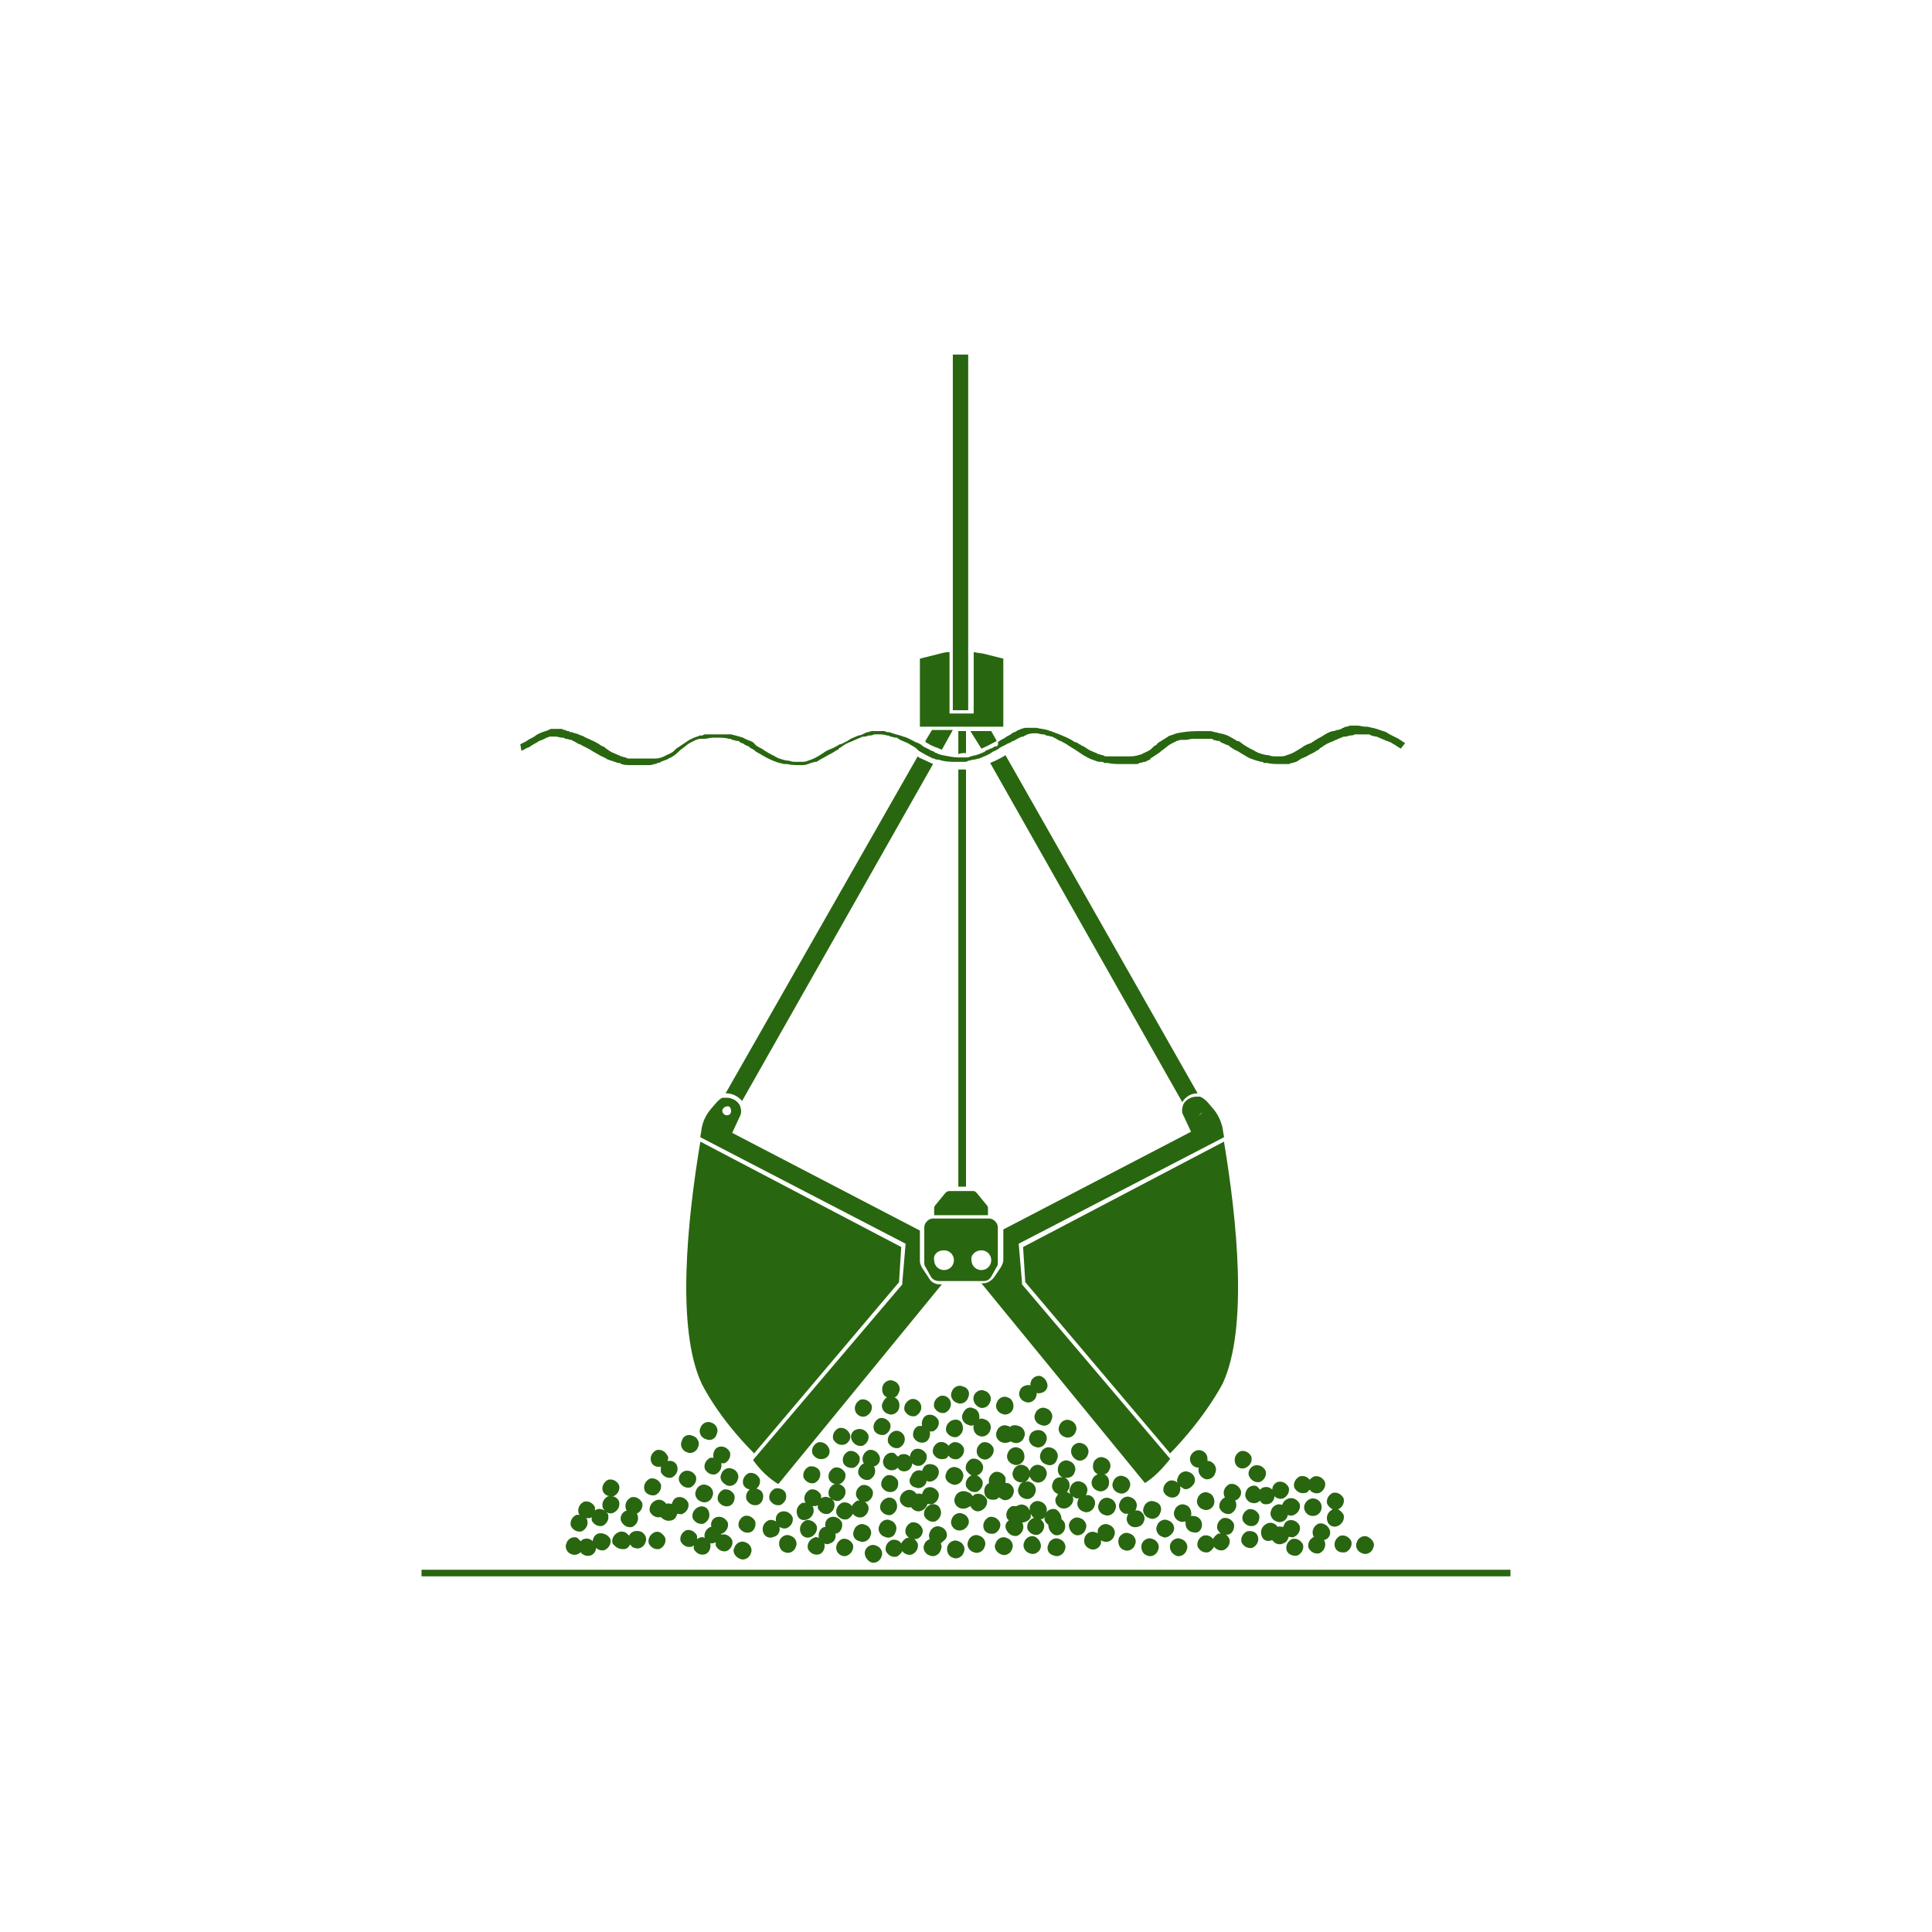 <?xml version="1.0" encoding="utf-8"?>
<!-- Generator: Adobe Illustrator 23.0.6, SVG Export Plug-In . SVG Version: 6.00 Build 0)  -->
<svg version="1.1" id="Ebene_1" xmlns="http://www.w3.org/2000/svg" xmlns:xlink="http://www.w3.org/1999/xlink" x="0px" y="0px"
	 viewBox="0 0 176 176" style="enable-background:new 0 0 176 176;" xml:space="preserve">
<style type="text/css">
	.st0{fill:#296610;}
</style>
<g>
	<rect x="38.4" y="143" class="st0" width="99.2" height="0.6"/>
	<g>
		<path class="st0" d="M90.6,139.7c0.4-0.2,0.6-0.6,0.5-1c-0.2-0.4-0.6-0.6-1-0.5c-0.4,0.2-0.6,0.6-0.5,1
			C89.7,139.6,90.1,139.8,90.6,139.7z"/>
		<path class="st0" d="M92,130c-0.1-0.1-0.1-0.1-0.2-0.1c-0.4-0.2-0.9,0.1-1,0.5c-0.2,0.4,0.1,0.9,0.5,1c0.3,0.1,0.6,0,0.8-0.1
			c0.1,0.1,0.1,0.1,0.2,0.1c0.4,0.2,0.9-0.1,1-0.5c0.2-0.4-0.1-0.9-0.5-1C92.5,129.8,92.2,129.8,92,130z"/>
		<path class="st0" d="M91.8,127.3c-0.4-0.2-0.9,0.1-1,0.5c-0.2,0.4,0.1,0.9,0.5,1c0.4,0.2,0.9-0.1,1-0.5
			C92.4,127.9,92.2,127.4,91.8,127.3z"/>
		<path class="st0" d="M92.8,131.9c-0.4-0.2-0.9,0.1-1,0.5c-0.2,0.4,0.1,0.9,0.5,1c0.4,0.2,0.9-0.1,1-0.5
			C93.4,132.5,93.2,132,92.8,131.9z"/>
		<path class="st0" d="M93.8,130.8c-0.2,0.4,0.1,0.9,0.5,1c0.4,0.2,0.9-0.1,1-0.5c0.2-0.4-0.1-0.9-0.5-1
			C94.4,130.2,93.9,130.4,93.8,130.8z"/>
		<path class="st0" d="M95.5,138.9c0,0.4,0.2,0.7,0.5,0.9c0.4,0.2,0.9-0.1,1-0.5c0.1-0.4,0-0.7-0.3-0.9c0-0.4-0.2-0.7-0.5-0.9
			c-0.3-0.1-0.7,0-0.9,0.3c0,0,0,0,0,0c0.2-0.4-0.1-0.9-0.5-1c-0.4-0.2-0.9,0.1-1,0.5c0,0.1,0,0.2,0,0.3c-0.1-0.2-0.2-0.4-0.5-0.5
			c-0.3-0.1-0.5,0-0.7,0.1c-0.1,0-0.3,0-0.4,0c-0.4,0.2-0.6,0.6-0.5,1c0,0.1,0.1,0.2,0.2,0.3c-0.3,0.2-0.4,0.6-0.2,0.9
			c0.2,0.4,0.6,0.6,1,0.5c0.4-0.2,0.6-0.6,0.5-1c0-0.1-0.1-0.2-0.1-0.2c0.3,0,0.7-0.2,0.8-0.5c0-0.1,0-0.2,0-0.3
			c0.1,0.2,0.2,0.3,0.3,0.4c0,0-0.1,0-0.1,0c-0.4,0.2-0.6,0.6-0.5,1c0.2,0.4,0.6,0.6,1,0.5c0.4-0.2,0.6-0.6,0.5-1
			c-0.1-0.2-0.2-0.3-0.3-0.4c0.2,0,0.3-0.1,0.5-0.3c0,0,0,0,0,0C95,138.3,95.2,138.7,95.5,138.9z"/>
		<path class="st0" d="M108.8,135.1c0.2-0.4-0.1-0.9-0.5-1c-0.4-0.2-0.9,0.1-1,0.5c-0.1,0.2-0.1,0.4,0,0.5c-0.2-0.2-0.5-0.3-0.8-0.2
			c-0.4,0.2-0.6,0.6-0.5,1c0.2,0.4,0.6,0.6,1,0.5c0.4-0.1,0.6-0.6,0.5-1c0.1,0.1,0.2,0.1,0.3,0.2
			C108.1,135.8,108.6,135.5,108.8,135.1z"/>
		<path class="st0" d="M97.7,136.9c0.1-0.2,0.1-0.4,0-0.6c0.1,0.1,0.2,0.1,0.3,0.2c0.1,0,0.2,0,0.3,0c-0.1,0.1-0.1,0.1-0.1,0.2
			c-0.2,0.4,0.1,0.9,0.5,1c0.4,0.2,0.9-0.1,1-0.5c0.2-0.4-0.1-0.9-0.5-1c-0.1,0-0.2,0-0.3,0c0.1-0.1,0.1-0.1,0.1-0.2
			c0.2-0.4-0.1-0.9-0.5-1c-0.4-0.2-0.9,0.1-1,0.5c-0.1,0.2-0.1,0.4,0,0.6c-0.1-0.1-0.2-0.1-0.3-0.2c0,0,0,0,0,0
			c0.1-0.1,0.1-0.2,0.2-0.3c0.1-0.4,0-0.8-0.4-1c0.4,0.1,0.8-0.1,0.9-0.5c0.2-0.4-0.1-0.9-0.5-1c-0.4-0.2-0.9,0.1-1,0.5
			c-0.1,0.4,0,0.8,0.4,1c-0.4-0.1-0.8,0.1-0.9,0.5c-0.2,0.4,0.1,0.9,0.5,1c0,0,0,0,0,0c-0.1,0.1-0.1,0.2-0.2,0.3
			c-0.2,0.4,0.1,0.9,0.5,1C97.1,137.5,97.5,137.3,97.7,136.9z"/>
		<path class="st0" d="M96.3,132.9c0.2-0.4-0.1-0.9-0.5-1c-0.4-0.2-0.9,0.1-1,0.5c-0.2,0.4,0.1,0.9,0.5,1
			C95.7,133.6,96.2,133.4,96.3,132.9z"/>
		<path class="st0" d="M98,130.4c0.2-0.4-0.1-0.9-0.5-1c-0.4-0.2-0.9,0.1-1,0.5c-0.2,0.4,0.1,0.9,0.5,1
			C97.4,131.1,97.9,130.8,98,130.4z"/>
		<path class="st0" d="M95.8,129.3c0.2-0.4-0.1-0.9-0.5-1c-0.4-0.2-0.9,0.1-1,0.5c-0.2,0.4,0.1,0.9,0.5,1
			C95.2,130,95.7,129.8,95.8,129.3z"/>
		<path class="st0" d="M104.2,138.6c0.2-0.4-0.1-0.9-0.5-1c-0.1,0-0.2,0-0.3,0c0.1-0.1,0.1-0.1,0.1-0.2c0.2-0.4-0.1-0.9-0.5-1
			c-0.4-0.2-0.9,0.1-1,0.5c-0.2,0.4,0.1,0.9,0.5,1c0.1,0,0.2,0,0.3,0c-0.1,0.1-0.1,0.1-0.1,0.2c-0.2,0.4,0.1,0.9,0.5,1
			C103.6,139.2,104.1,139,104.2,138.6z"/>
		<path class="st0" d="M102.4,141.2c0.4,0.2,0.9-0.1,1-0.5c0.2-0.4-0.1-0.9-0.5-1c-0.4-0.2-0.9,0.1-1,0.5
			C101.8,140.6,102,141.1,102.4,141.2z"/>
		<path class="st0" d="M110.1,136c-0.4-0.2-0.9,0.1-1,0.5c-0.2,0.4,0.1,0.9,0.5,1c0.4,0.2,0.9-0.1,1-0.5
			C110.7,136.6,110.5,136.1,110.1,136z"/>
		<path class="st0" d="M88.2,138.9c0.2-0.4-0.1-0.9-0.5-1c-0.4-0.2-0.9,0.1-1,0.5c-0.2,0.4,0.1,0.9,0.5,1
			C87.6,139.5,88,139.3,88.2,138.9z"/>
		<path class="st0" d="M97.9,139.8c0.4,0.2,0.9-0.1,1-0.5c0.2-0.4-0.1-0.9-0.5-1c-0.4-0.2-0.9,0.1-1,0.5
			C97.3,139.1,97.5,139.6,97.9,139.8z"/>
		<path class="st0" d="M101.1,136.5c-0.4-0.2-0.9,0.1-1,0.5c-0.2,0.4,0.1,0.9,0.5,1c0.4,0.2,0.9-0.1,1-0.5
			C101.8,137.1,101.5,136.6,101.1,136.5z"/>
		<path class="st0" d="M102.9,135.5c0.2-0.4-0.1-0.9-0.5-1c-0.4-0.2-0.9,0.1-1,0.5c-0.2,0.4,0.1,0.9,0.5,1
			C102.3,136.2,102.8,135.9,102.9,135.5z"/>
		<path class="st0" d="M86.7,135.2c0.4,0.2,0.9-0.1,1-0.5c0.2-0.4-0.1-0.9-0.5-1c-0.4-0.2-0.9,0.1-1,0.5
			C86,134.6,86.2,135,86.7,135.2z"/>
		<path class="st0" d="M96,141.7c0.4,0.2,0.9-0.1,1-0.5c0.2-0.4-0.1-0.9-0.5-1c-0.4-0.2-0.9,0.1-1,0.5
			C95.3,141.1,95.5,141.6,96,141.7z"/>
		<path class="st0" d="M94.3,140c-0.4-0.2-0.9,0.1-1,0.5c-0.2,0.4,0.1,0.9,0.5,1c0.4,0.2,0.9-0.1,1-0.5
			C94.9,140.7,94.7,140.2,94.3,140z"/>
		<path class="st0" d="M91.2,141.6c0.4,0.2,0.9-0.1,1-0.5c0.2-0.4-0.1-0.9-0.5-1c-0.4-0.2-0.9,0.1-1,0.5
			C90.5,140.9,90.7,141.4,91.2,141.6z"/>
		<path class="st0" d="M90.7,136.6c0.1,0,0.2-0.1,0.3-0.2c0.1,0.1,0.2,0.1,0.3,0.2c0.4,0.2,0.9-0.1,1-0.5c0.2-0.4-0.1-0.9-0.5-1
			c-0.1,0-0.2,0-0.2,0c0-0.1,0-0.3,0-0.5c-0.2-0.4-0.6-0.6-1-0.5c-0.4,0.2-0.6,0.6-0.5,1c0,0,0,0,0,0c-0.4,0.2-0.5,0.6-0.4,1
			C89.8,136.5,90.2,136.7,90.7,136.6z"/>
		<path class="st0" d="M99.3,141.1c0.4,0.2,0.9-0.1,1-0.5c0-0.1,0-0.2,0-0.3c0.1,0.1,0.1,0.1,0.2,0.1c0.4,0.2,0.9-0.1,1-0.5
			c0.2-0.4-0.1-0.9-0.5-1c-0.4-0.2-0.9,0.1-1,0.5c0,0.1,0,0.2,0,0.3c-0.1-0.1-0.1-0.1-0.2-0.1c-0.4-0.2-0.9,0.1-1,0.5
			S98.8,140.9,99.3,141.1z"/>
		<path class="st0" d="M104.5,141.7c0.4,0.2,0.9-0.1,1-0.5c0.2-0.4-0.1-0.9-0.5-1c-0.4-0.2-0.9,0.1-1,0.5
			C103.9,141.1,104.1,141.6,104.5,141.7z"/>
		<path class="st0" d="M106.9,139.5c0.2-0.4-0.1-0.9-0.5-1c-0.4-0.2-0.9,0.1-1,0.5c-0.2,0.4,0.1,0.9,0.5,1
			C106.2,140.2,106.7,139.9,106.9,139.5z"/>
		<path class="st0" d="M86.2,140.1c0.2-0.4-0.1-0.9-0.5-1c-0.4-0.2-0.9,0.1-1,0.5c-0.1,0.2-0.1,0.4,0,0.6c-0.2,0.1-0.4,0.2-0.5,0.5
			c-0.2,0.4,0.1,0.9,0.5,1c0.4,0.2,0.9-0.1,1-0.5c0.1-0.2,0.1-0.4,0-0.6C85.9,140.4,86.1,140.3,86.2,140.1z"/>
		<path class="st0" d="M93.8,134.5c0.1,0.2,0.2,0.4,0.5,0.5c0.4,0.2,0.9-0.1,1-0.5c0.2-0.4-0.1-0.9-0.5-1c-0.4-0.2-0.9,0.1-1,0.5
			c-0.1-0.2-0.2-0.4-0.5-0.5c-0.4-0.2-0.9,0.1-1,0.5c-0.2,0.4,0.1,0.9,0.5,1c0.2,0.1,0.3,0,0.4,0c-0.2,0.1-0.3,0.2-0.4,0.5
			c-0.2,0.4,0.1,0.9,0.5,1c0.4,0.2,0.9-0.1,1-0.5c0.2-0.4-0.1-0.9-0.5-1c-0.1-0.1-0.3,0-0.4,0C93.6,134.9,93.7,134.7,93.8,134.5z"/>
		<path class="st0" d="M98.1,133c0.4,0.2,0.9-0.1,1-0.5c0.2-0.4-0.1-0.9-0.5-1c-0.4-0.2-0.9,0.1-1,0.5
			C97.5,132.4,97.7,132.8,98.1,133z"/>
		<path class="st0" d="M101.1,133.8c0.2-0.4-0.1-0.9-0.5-1c-0.4-0.2-0.9,0.1-1,0.5c-0.1,0.4,0,0.8,0.4,1c-0.2,0.1-0.4,0.2-0.5,0.5
			c-0.2,0.4,0.1,0.9,0.5,1c0.4,0.2,0.9-0.1,1-0.5c0.1-0.4,0-0.8-0.4-1C100.8,134.3,101,134.1,101.1,133.8z"/>
		<path class="st0" d="M80.7,136.5c-0.4,0.2-0.6,0.6-0.5,1c0.2,0.4,0.6,0.6,1,0.5c0.4-0.2,0.6-0.6,0.5-1
			C81.6,136.5,81.1,136.3,80.7,136.5z"/>
		<path class="st0" d="M73.6,138.4c0.4-0.2,0.6-0.6,0.5-1c0-0.1-0.1-0.2-0.1-0.2c0.1,0,0.2,0,0.3,0c0.1,0,0.2-0.1,0.2-0.1
			c0,0.1,0,0.2,0,0.3c0.2,0.4,0.6,0.6,1,0.5c0.4-0.2,0.6-0.6,0.5-1c0-0.1-0.1-0.2-0.2-0.3c0.2,0.1,0.5,0.2,0.7,0.1
			c0.4-0.2,0.6-0.6,0.5-1c-0.1-0.3-0.4-0.5-0.7-0.5c0.1,0,0.1,0,0.2,0c0.4-0.2,0.6-0.6,0.5-1c-0.2-0.4-0.6-0.6-1-0.5
			c-0.4,0.2-0.6,0.6-0.5,1c0.1,0.3,0.4,0.5,0.7,0.5c-0.1,0-0.1,0-0.2,0c-0.4,0.2-0.6,0.6-0.5,1c0,0.1,0.1,0.2,0.2,0.3
			c-0.2-0.1-0.5-0.2-0.7-0.1c-0.1,0-0.2,0.1-0.2,0.1c0-0.1,0-0.2,0-0.3c-0.2-0.4-0.6-0.6-1-0.5c-0.4,0.2-0.6,0.6-0.5,1
			c0,0.1,0.1,0.2,0.1,0.2c-0.1,0-0.2,0-0.3,0c-0.4,0.2-0.6,0.6-0.5,1C72.7,138.4,73.1,138.6,73.6,138.4z"/>
		<path class="st0" d="M55.9,137.8c0.4-0.2,0.6-0.6,0.5-1c-0.1-0.3-0.4-0.5-0.7-0.5c0.1,0,0.1,0,0.2,0c0.4-0.2,0.6-0.6,0.5-1
			c-0.2-0.4-0.6-0.6-1-0.5c-0.4,0.2-0.6,0.6-0.5,1c0.1,0.3,0.4,0.5,0.7,0.5c-0.1,0-0.1,0-0.2,0c-0.4,0.2-0.6,0.6-0.5,1
			c0,0.1,0.1,0.2,0.2,0.3c-0.2-0.1-0.5-0.2-0.7-0.1c-0.1,0-0.2,0.1-0.2,0.1c0-0.1,0-0.2,0-0.3c-0.2-0.4-0.6-0.6-1-0.5
			c-0.4,0.2-0.6,0.6-0.5,1c0,0.1,0.1,0.2,0.1,0.2c-0.1,0-0.2,0-0.3,0c-0.4,0.2-0.6,0.6-0.5,1c0.2,0.4,0.6,0.6,1,0.5
			c0.4-0.2,0.6-0.6,0.5-1c0-0.1-0.1-0.2-0.1-0.2c0.1,0,0.2,0,0.3,0c0.1,0,0.2-0.1,0.2-0.1c0,0.1,0,0.2,0,0.3c0.2,0.4,0.6,0.6,1,0.5
			c0.4-0.2,0.6-0.6,0.5-1c0-0.1-0.1-0.2-0.2-0.3C55.4,137.9,55.7,137.9,55.9,137.8z"/>
		<path class="st0" d="M73.9,140c0.4-0.2,0.6-0.6,0.5-1c-0.2-0.4-0.6-0.6-1-0.5c-0.4,0.2-0.6,0.6-0.5,1C73,140,73.5,140.2,73.9,140z
			"/>
		<path class="st0" d="M84.5,137c0.2,0,0.3,0.1,0.5,0c0.4-0.2,0.6-0.6,0.5-1c-0.2-0.4-0.6-0.6-1-0.5c-0.3,0.1-0.4,0.3-0.5,0.6
			c-0.2,0-0.3-0.1-0.5,0c0,0,0,0,0,0c-0.2-0.3-0.6-0.5-1-0.3c-0.4,0.2-0.6,0.6-0.5,1c0.2,0.4,0.6,0.6,1,0.5c0,0,0,0,0,0
			c0.2,0.3,0.6,0.5,1,0.3C84.2,137.5,84.4,137.3,84.5,137z"/>
		<path class="st0" d="M77.2,141.7c0.4-0.2,0.6-0.6,0.5-1c-0.2-0.4-0.6-0.6-1-0.5c-0.4,0.2-0.6,0.6-0.5,1
			C76.3,141.6,76.8,141.9,77.2,141.7z"/>
		<path class="st0" d="M70.5,140c0.4-0.1,0.6-0.5,0.5-0.9c0.2,0.1,0.4,0.2,0.7,0.1c0.4-0.2,0.6-0.6,0.5-1c-0.2-0.4-0.6-0.6-1-0.5
			c-0.4,0.1-0.6,0.5-0.5,0.9c-0.2-0.1-0.4-0.2-0.7-0.1c-0.4,0.2-0.6,0.6-0.5,1C69.6,140,70.1,140.2,70.5,140z"/>
		<path class="st0" d="M84.7,137.1c-0.4,0.2-0.6,0.6-0.5,1c0.2,0.4,0.6,0.6,1,0.5c0.4-0.2,0.6-0.6,0.5-1
			C85.6,137.1,85.1,136.9,84.7,137.1z"/>
		<path class="st0" d="M122.6,141.4c0.4-0.2,0.6-0.6,0.5-1c-0.2-0.4-0.6-0.6-1-0.5c-0.4,0.2-0.6,0.6-0.5,1
			C121.7,141.3,122.1,141.5,122.6,141.4z"/>
		<path class="st0" d="M57,141.1c0.2-0.1,0.3-0.2,0.4-0.4c0.1,0.1,0.2,0.3,0.4,0.3c0.4,0.2,0.9-0.1,1-0.5c0.2-0.4-0.1-0.9-0.5-1
			c-0.4-0.1-0.8,0-1,0.4c-0.2-0.3-0.6-0.5-1-0.3c-0.4,0.2-0.6,0.6-0.5,1C56.1,141,56.5,141.2,57,141.1z"/>
		<path class="st0" d="M76.7,138.7c-0.2-0.4-0.6-0.6-1-0.5c-0.4,0.1-0.6,0.5-0.5,0.9c0,0-0.1,0-0.1,0c-0.4,0.1-0.6,0.6-0.5,1
			c-0.2-0.1-0.3-0.1-0.5,0c-0.4,0.2-0.6,0.6-0.5,1c0.2,0.4,0.6,0.6,1,0.5c0.4-0.1,0.6-0.6,0.5-1c0.2,0.1,0.3,0.1,0.5,0
			c0.4-0.1,0.6-0.5,0.5-0.9c0,0,0.1,0,0.1,0C76.6,139.6,76.8,139.1,76.7,138.7z"/>
		<path class="st0" d="M65.2,140.5c0,0.1,0,0.2,0,0.3c0.2,0.4,0.6,0.6,1,0.5c0.4-0.2,0.6-0.6,0.5-1c-0.2-0.4-0.6-0.6-1-0.5
			c0,0,0-0.1,0-0.1c0,0,0.1,0,0.1,0c0.4-0.2,0.6-0.6,0.5-1c-0.2-0.4-0.6-0.6-1-0.5c-0.4,0.1-0.6,0.5-0.5,0.9c0,0-0.1,0-0.1,0
			c-0.4,0.2-0.6,0.6-0.5,1c-0.2-0.1-0.3-0.1-0.5,0c-0.1,0-0.1,0.1-0.2,0.1c0-0.1,0-0.2,0-0.3c-0.2-0.4-0.6-0.6-1-0.5
			c-0.4,0.2-0.6,0.6-0.5,1c0.2,0.4,0.6,0.6,1,0.5c0.1,0,0.1-0.1,0.2-0.1c0,0.1,0,0.2,0,0.3c0.2,0.4,0.6,0.6,1,0.5
			c0.4-0.1,0.6-0.6,0.5-1C64.9,140.6,65,140.6,65.2,140.5z"/>
		<path class="st0" d="M68.8,138.6c-0.2-0.4-0.6-0.6-1-0.5c-0.4,0.2-0.6,0.6-0.5,1c0.2,0.4,0.6,0.6,1,0.5
			C68.7,139.5,68.9,139,68.8,138.6z"/>
		<path class="st0" d="M109.5,138.9c0-0.5-0.4-0.8-0.8-0.8c-0.1,0-0.1,0-0.2,0c0.1-0.4-0.1-0.9-0.5-1c-0.4-0.2-0.9,0.1-1,0.5
			c-0.2,0.4,0.1,0.9,0.5,1c0.2,0.1,0.3,0,0.5,0c0,0.1,0,0.2,0,0.2c0,0.5,0.4,0.8,0.8,0.8C109.1,139.7,109.5,139.4,109.5,138.9z"/>
		<path class="st0" d="M110.2,133.1c-0.1,0-0.2,0-0.2,0c0-0.1,0-0.1,0-0.2c0-0.5-0.4-0.8-0.8-0.8s-0.8,0.4-0.8,0.8
			c0,0.4,0.3,0.8,0.8,0.8c-0.1,0.4,0.1,0.8,0.5,1c0.4,0.2,0.9-0.1,1-0.5C110.9,133.8,110.7,133.3,110.2,133.1z"/>
		<path class="st0" d="M94.9,125.4c-0.4-0.2-0.9,0.1-1,0.5c0,0.1-0.1,0.2,0,0.3c-0.4-0.1-0.9,0.1-1,0.5c-0.2,0.4,0.1,0.9,0.5,1
			c0.4,0.2,0.9-0.1,1-0.5c0-0.1,0.1-0.2,0-0.3c0.4,0.1,0.9-0.1,1-0.5C95.5,126.1,95.3,125.6,94.9,125.4z"/>
		<path class="st0" d="M62.1,131.3c-0.2,0.4,0.1,0.9,0.5,1c0.4,0.2,0.9-0.1,1-0.5c0.2-0.4-0.1-0.9-0.5-1
			C62.7,130.6,62.2,130.8,62.1,131.3z"/>
		<path class="st0" d="M78.3,140.4c0.4,0.2,0.9-0.1,1-0.5c0.2-0.4-0.1-0.9-0.5-1c-0.4-0.2-0.9,0.1-1,0.5
			C77.6,139.8,77.8,140.3,78.3,140.4z"/>
		<path class="st0" d="M81.6,139.5c0.2-0.4-0.1-0.9-0.5-1c-0.4-0.2-0.9,0.1-1,0.5c-0.2,0.4,0.1,0.9,0.5,1
			C81,140.2,81.5,140,81.6,139.5z"/>
		<path class="st0" d="M79.3,142.3c0.4,0.2,0.9-0.1,1-0.5c0.2-0.4-0.1-0.9-0.5-1c-0.4-0.2-0.9,0.1-1,0.5
			C78.7,141.6,78.9,142.1,79.3,142.3z"/>
		<path class="st0" d="M86.8,141.9c0.4,0.2,0.9-0.1,1-0.5c0.2-0.4-0.1-0.9-0.5-1c-0.4-0.2-0.9,0.1-1,0.5
			C86.2,141.3,86.4,141.8,86.8,141.9z"/>
		<path class="st0" d="M88.7,141.4c0.4,0.2,0.9-0.1,1-0.5c0.2-0.4-0.1-0.9-0.5-1c-0.4-0.2-0.9,0.1-1,0.5
			C88,140.8,88.3,141.3,88.7,141.4z"/>
		<path class="st0" d="M66.2,135.3c0.4,0.2,0.9-0.1,1-0.5c0.2-0.4-0.1-0.9-0.5-1c-0.4-0.2-0.9,0.1-1,0.5
			C65.5,134.7,65.8,135.1,66.2,135.3z"/>
		<path class="st0" d="M119.6,138.1c0.5,0,0.8-0.4,0.8-0.8c0-0.5-0.4-0.8-0.8-0.8s-0.8,0.4-0.8,0.8
			C118.8,137.7,119.1,138.1,119.6,138.1z"/>
		<path class="st0" d="M66.9,136.2c-0.2-0.4-0.6-0.6-1-0.5c-0.4,0.2-0.6,0.6-0.5,1c0.2,0.4,0.6,0.6,1,0.5
			C66.8,137.1,67,136.6,66.9,136.2z"/>
		<path class="st0" d="M59.6,139.6c-0.4,0.2-0.6,0.6-0.5,1c0.2,0.4,0.6,0.6,1,0.5c0.4-0.2,0.6-0.6,0.5-1
			C60.4,139.7,60,139.4,59.6,139.6z"/>
		<path class="st0" d="M63.6,137.3c-0.4,0.2-0.6,0.6-0.5,1c0.2,0.4,0.6,0.6,1,0.5c0.4-0.2,0.6-0.6,0.5-1
			C64.5,137.3,64,137.1,63.6,137.3z"/>
		<path class="st0" d="M61.9,135c0.2,0.4,0.6,0.6,1,0.5c0.4-0.2,0.6-0.6,0.5-1c-0.2-0.4-0.6-0.6-1-0.5C62,134.1,61.7,134.6,61.9,135
			z"/>
		<path class="st0" d="M77.6,131.2c0.2,0.4,0.6,0.6,1,0.5c0.4-0.2,0.6-0.6,0.5-1c-0.2-0.4-0.6-0.6-1-0.5
			C77.6,130.3,77.4,130.8,77.6,131.2z"/>
		<path class="st0" d="M80.6,130.7c0.4-0.2,0.6-0.6,0.5-1c-0.2-0.4-0.6-0.6-1-0.5c-0.4,0.2-0.6,0.6-0.5,1
			C79.7,130.6,80.2,130.8,80.6,130.7z"/>
		<path class="st0" d="M77.4,130.6c-0.2-0.4-0.6-0.6-1-0.5c-0.4,0.2-0.6,0.6-0.5,1c0.2,0.4,0.6,0.6,1,0.5
			C77.3,131.5,77.6,131,77.4,130.6z"/>
		<path class="st0" d="M78.9,129c0.4-0.2,0.6-0.6,0.5-1c-0.2-0.4-0.6-0.6-1-0.5c-0.4,0.2-0.6,0.6-0.5,1
			C78,128.9,78.5,129.2,78.9,129z"/>
		<path class="st0" d="M75.5,131.9c-0.2-0.4-0.6-0.6-1-0.5c-0.4,0.2-0.6,0.6-0.5,1c0.2,0.4,0.6,0.6,1,0.5
			C75.5,132.8,75.7,132.3,75.5,131.9z"/>
		<path class="st0" d="M60.8,132.6c-0.2-0.4-0.6-0.6-1-0.5c-0.4,0.2-0.6,0.6-0.5,1c0.1,0.4,0.5,0.6,0.9,0.5c0,0.1,0,0.3,0,0.5
			c0.2,0.4,0.6,0.6,1,0.5c0.4-0.2,0.6-0.6,0.5-1c-0.1-0.4-0.5-0.6-0.9-0.5C60.9,132.9,60.9,132.7,60.8,132.6z"/>
		<path class="st0" d="M77.8,133.7c0.4-0.2,0.6-0.6,0.5-1c-0.2-0.4-0.6-0.6-1-0.5c-0.4,0.2-0.6,0.6-0.5,1
			C76.9,133.6,77.4,133.8,77.8,133.7z"/>
		<path class="st0" d="M80.1,132.6c-0.2-0.4-0.6-0.6-1-0.5c-0.4,0.2-0.6,0.6-0.5,1c0,0.1,0.1,0.2,0.1,0.2c0,0,0,0,0,0
			c-0.4,0.2-0.6,0.6-0.5,1c0.2,0.4,0.6,0.6,1,0.5c0.4-0.2,0.6-0.6,0.5-1c0-0.1-0.1-0.2-0.1-0.2c0,0,0,0,0,0
			C80,133.5,80.3,133.1,80.1,132.6z"/>
		<path class="st0" d="M81.8,134.9c-0.2-0.4-0.6-0.6-1-0.5c-0.4,0.2-0.6,0.6-0.5,1c0.2,0.4,0.6,0.6,1,0.5
			C81.7,135.8,81.9,135.4,81.8,134.9z"/>
		<path class="st0" d="M70.6,135.6c-0.4,0.2-0.6,0.6-0.5,1c0.2,0.4,0.6,0.6,1,0.5c0.4-0.2,0.6-0.6,0.5-1S71,135.5,70.6,135.6z"/>
		<path class="st0" d="M73.7,133.6c-0.4,0.2-0.6,0.6-0.5,1c0.2,0.4,0.6,0.6,1,0.5c0.4-0.2,0.6-0.6,0.5-1
			C74.6,133.7,74.1,133.5,73.7,133.6z"/>
		<path class="st0" d="M69.5,136.1c-0.1-0.3-0.3-0.4-0.6-0.5c0.3-0.2,0.4-0.6,0.3-0.9c-0.2-0.4-0.6-0.6-1-0.5
			c-0.4,0.2-0.6,0.6-0.5,1c0.1,0.3,0.3,0.4,0.6,0.5c-0.3,0.2-0.4,0.6-0.3,0.9c0.2,0.4,0.6,0.6,1,0.5C69.4,137,69.6,136.5,69.5,136.1
			z"/>
		<path class="st0" d="M79.5,135.8c-0.2-0.4-0.6-0.6-1-0.5c-0.4,0.2-0.6,0.6-0.5,1c0.1,0.2,0.2,0.3,0.3,0.4c-0.1,0-0.1,0-0.2,0
			c-0.2,0.1-0.4,0.3-0.5,0.5c-0.2-0.3-0.6-0.4-0.9-0.3c-0.4,0.2-0.6,0.6-0.5,1c0.2,0.4,0.6,0.6,1,0.5c0.2-0.1,0.4-0.3,0.5-0.5
			c0.2,0.3,0.6,0.4,0.9,0.3c0.4-0.2,0.6-0.6,0.5-1c-0.1-0.2-0.2-0.3-0.3-0.4c0.1,0,0.1,0,0.2,0C79.4,136.6,79.6,136.2,79.5,135.8z"
			/>
		<path class="st0" d="M84,139.2c-0.2-0.4-0.6-0.6-1-0.5c-0.4,0.2-0.6,0.6-0.5,1c0.1,0.2,0.2,0.3,0.3,0.4c-0.1,0-0.1,0-0.2,0
			c-0.2,0.1-0.4,0.3-0.5,0.5c-0.2-0.3-0.6-0.4-0.9-0.3c-0.4,0.2-0.6,0.6-0.5,1c0.2,0.4,0.6,0.6,1,0.5c0.2-0.1,0.4-0.3,0.5-0.5
			c0.2,0.3,0.6,0.4,0.9,0.3c0.4-0.2,0.6-0.6,0.5-1c-0.1-0.2-0.2-0.3-0.3-0.4c0.1,0,0.1,0,0.2,0C83.9,140.1,84.2,139.6,84,139.2z"/>
		<path class="st0" d="M83.4,135.5c0.4,0.2,0.9-0.1,1-0.5c0,0,0-0.1,0-0.1c0.2,0.1,0.4,0.1,0.6,0c0.4-0.2,0.6-0.6,0.5-1
			s-0.6-0.6-1-0.5c-0.3,0.1-0.4,0.3-0.5,0.6c-0.4-0.2-0.9,0.1-1,0.5C82.7,134.9,82.9,135.4,83.4,135.5z"/>
		<path class="st0" d="M82.6,134c0.3-0.1,0.5-0.4,0.5-0.7c0.2,0.2,0.5,0.3,0.8,0.2c0.4-0.2,0.6-0.6,0.5-1c-0.2-0.4-0.6-0.6-1-0.5
			c-0.3,0.1-0.5,0.4-0.5,0.7c-0.2-0.2-0.5-0.3-0.8-0.2c-0.1,0-0.2,0.1-0.3,0.2c-0.1-0.1-0.2-0.2-0.3-0.3c-0.4-0.2-0.9,0.1-1,0.5
			c-0.2,0.4,0.1,0.9,0.5,1c0.3,0.1,0.6,0,0.8-0.2C81.9,134,82.3,134.1,82.6,134z"/>
		<path class="st0" d="M54.5,139.7c-0.3,0.1-0.5,0.4-0.5,0.7c-0.2-0.2-0.5-0.3-0.8-0.2c-0.1,0-0.2,0.1-0.3,0.2
			c-0.1-0.1-0.2-0.2-0.3-0.3c-0.4-0.2-0.9,0.1-1,0.5c-0.2,0.4,0.1,0.9,0.5,1c0.3,0.1,0.6,0,0.8-0.2c0.2,0.3,0.6,0.4,0.9,0.3
			c0.3-0.1,0.5-0.4,0.5-0.7c0.2,0.2,0.5,0.3,0.8,0.2c0.4-0.2,0.6-0.6,0.5-1C55.4,139.8,54.9,139.6,54.5,139.7z"/>
		<path class="st0" d="M81.4,130.4c-0.4,0.2-0.6,0.6-0.5,1c0.2,0.4,0.6,0.6,1,0.5c0.4-0.2,0.6-0.6,0.5-1
			C82.3,130.5,81.8,130.2,81.4,130.4z"/>
		<path class="st0" d="M59.7,136.2c0.4-0.2,0.6-0.6,0.5-1c-0.2-0.4-0.6-0.6-1-0.5c-0.4,0.2-0.6,0.6-0.5,1
			C58.8,136.1,59.3,136.3,59.7,136.2z"/>
		<path class="st0" d="M82.9,127.5c-0.4,0.2-0.6,0.6-0.5,1c0.2,0.4,0.6,0.6,1,0.5c0.4-0.2,0.6-0.6,0.5-1
			C83.8,127.6,83.3,127.3,82.9,127.5z"/>
		<path class="st0" d="M89.5,133.4c-0.2-0.4-0.6-0.6-1-0.5c-0.4,0.2-0.6,0.6-0.5,1c0.1,0.2,0.3,0.4,0.5,0.5c0,0,0,0,0,0
			c-0.4,0.2-0.6,0.6-0.5,1c0.2,0.4,0.6,0.6,1,0.5c0.4-0.2,0.6-0.6,0.5-1c-0.1-0.2-0.3-0.4-0.5-0.5c0,0,0,0,0,0
			C89.4,134.3,89.7,133.8,89.5,133.4z"/>
		<path class="st0" d="M86.4,132.6c0.2,0.3,0.6,0.4,0.9,0.3c0.4-0.2,0.6-0.6,0.5-1c-0.2-0.4-0.6-0.6-1-0.5c-0.2,0.1-0.3,0.2-0.4,0.3
			c-0.2-0.3-0.6-0.4-0.9-0.3c-0.4,0.2-0.6,0.6-0.5,1c0.2,0.4,0.6,0.6,1,0.5C86.2,132.9,86.3,132.8,86.4,132.6z"/>
		<path class="st0" d="M90,132.9c0.4-0.2,0.6-0.6,0.5-1c-0.2-0.4-0.6-0.6-1-0.5c-0.4,0.2-0.6,0.6-0.5,1S89.6,133.1,90,132.9z"/>
		<path class="st0" d="M86.7,129.4c-0.4,0.2-0.6,0.6-0.5,1c0.2,0.4,0.6,0.6,1,0.5c0.4-0.2,0.6-0.6,0.5-1
			C87.6,129.4,87.2,129.2,86.7,129.4z"/>
		<path class="st0" d="M83.2,130.9c0.2,0.4,0.6,0.6,1,0.5c0.4-0.1,0.6-0.6,0.5-1c0.1,0,0.2,0,0.3,0c0.4-0.2,0.6-0.6,0.5-1
			c-0.2-0.4-0.6-0.6-1-0.5c-0.4,0.1-0.6,0.6-0.5,1c-0.1,0-0.2,0-0.3,0C83.3,130,83.1,130.5,83.2,130.9z"/>
		<path class="st0" d="M65.7,133.3c0.1,0,0.2,0,0.3,0c0.4-0.2,0.6-0.6,0.5-1c-0.2-0.4-0.6-0.6-1-0.5c-0.4,0.1-0.6,0.6-0.5,1
			c-0.1,0-0.2,0-0.3,0c-0.4,0.2-0.6,0.6-0.5,1c0.2,0.4,0.6,0.6,1,0.5C65.6,134.1,65.8,133.7,65.7,133.3z"/>
		<path class="st0" d="M113.6,139.5c-0.4,0.2-0.6,0.6-0.5,1c0.2,0.4,0.6,0.6,1,0.5c0.4-0.2,0.6-0.6,0.5-1
			C114.5,139.6,114.1,139.4,113.6,139.5z"/>
		<path class="st0" d="M115.9,140.3C115.9,140.3,115.9,140.3,115.9,140.3c0.2,0.3,0.6,0.5,1,0.3c0.3-0.1,0.4-0.3,0.5-0.6
			c0.2,0,0.3,0.1,0.5,0c0.4-0.2,0.6-0.6,0.5-1c-0.2-0.4-0.6-0.6-1-0.5c-0.3,0.1-0.4,0.3-0.5,0.6c-0.2,0-0.3-0.1-0.5,0c0,0,0,0,0,0
			c-0.2-0.3-0.6-0.5-1-0.3c-0.4,0.2-0.6,0.6-0.5,1C115,140.3,115.4,140.5,115.9,140.3z"/>
		<path class="st0" d="M61.2,138.5c0.3-0.1,0.4-0.3,0.5-0.6c0.2,0,0.3,0.1,0.5,0c0.4-0.2,0.6-0.6,0.5-1c-0.2-0.4-0.6-0.6-1-0.5
			c-0.3,0.1-0.4,0.3-0.5,0.6c-0.2,0-0.3-0.1-0.5,0c0,0,0,0,0,0c-0.2-0.3-0.6-0.5-1-0.3c-0.4,0.2-0.6,0.6-0.5,1
			c0.2,0.4,0.6,0.6,1,0.5c0,0,0,0,0,0C60.5,138.5,60.8,138.6,61.2,138.5z"/>
		<path class="st0" d="M118.2,141.7c0.4-0.2,0.6-0.6,0.5-1c-0.2-0.4-0.6-0.6-1-0.5c-0.4,0.2-0.6,0.6-0.5,1
			C117.3,141.6,117.8,141.8,118.2,141.7z"/>
		<path class="st0" d="M113.5,133.7c0.4-0.2,0.6-0.6,0.5-1c-0.2-0.4-0.6-0.6-1-0.5c-0.4,0.2-0.6,0.6-0.5,1
			C112.6,133.7,113.1,133.9,113.5,133.7z"/>
		<path class="st0" d="M113,135.7c-0.2-0.4-0.6-0.6-1-0.5c-0.4,0.2-0.6,0.6-0.5,1c0,0.1,0.1,0.2,0.1,0.2c0,0,0,0,0,0
			c-0.4,0.2-0.6,0.6-0.5,1c0.2,0.4,0.6,0.6,1,0.5c0.4-0.2,0.6-0.6,0.5-1c0-0.1-0.1-0.2-0.1-0.2c0,0,0,0,0,0
			C112.9,136.6,113.2,136.1,113,135.7z"/>
		<path class="st0" d="M121.1,139.3c-0.2-0.4-0.6-0.6-1-0.5c-0.4,0.2-0.6,0.6-0.5,1c0,0.1,0.1,0.2,0.1,0.2c0,0,0,0,0,0
			c-0.4,0.2-0.6,0.6-0.5,1c0.2,0.4,0.6,0.6,1,0.5c0.4-0.2,0.6-0.6,0.5-1c0-0.1-0.1-0.2-0.1-0.2c0,0,0,0,0,0
			C121.1,140.2,121.3,139.7,121.1,139.3z"/>
		<path class="st0" d="M56.6,138.6c0.2,0.4,0.6,0.6,1,0.5c0.4-0.2,0.6-0.6,0.5-1c0-0.1-0.1-0.2-0.1-0.2c0,0,0,0,0,0
			c0.4-0.2,0.6-0.6,0.5-1c-0.2-0.4-0.6-0.6-1-0.5c-0.4,0.2-0.6,0.6-0.5,1c0,0.1,0.1,0.2,0.1,0.2c0,0,0,0,0,0
			C56.7,137.7,56.4,138.2,56.6,138.6z"/>
		<path class="st0" d="M114.7,138c-0.2-0.4-0.6-0.6-1-0.5c-0.4,0.2-0.6,0.6-0.5,1c0.2,0.4,0.6,0.6,1,0.5
			C114.6,138.9,114.8,138.4,114.7,138z"/>
		<path class="st0" d="M112.4,138.8c-0.2-0.4-0.6-0.6-1-0.5c-0.4,0.2-0.6,0.6-0.5,1c0.1,0.2,0.2,0.3,0.3,0.4c-0.1,0-0.1,0-0.2,0
			c-0.2,0.1-0.4,0.3-0.5,0.5c-0.2-0.3-0.6-0.4-0.9-0.3c-0.4,0.2-0.6,0.6-0.5,1c0.2,0.4,0.6,0.6,1,0.5c0.2-0.1,0.4-0.3,0.5-0.5
			c0.2,0.3,0.6,0.4,0.9,0.3c0.4-0.2,0.6-0.6,0.5-1c-0.1-0.2-0.2-0.3-0.3-0.4c0.1,0,0.1,0,0.2,0C112.3,139.7,112.5,139.2,112.4,138.8
			z"/>
		<path class="st0" d="M116.8,137.1c-0.4-0.2-0.9,0.1-1,0.5c-0.2,0.4,0.1,0.9,0.5,1c0.4,0.2,0.9-0.1,1-0.5c0,0,0-0.1,0-0.1
			c0.2,0.1,0.4,0.1,0.6,0c0.4-0.2,0.6-0.6,0.5-1c-0.2-0.4-0.6-0.6-1-0.5C117.1,136.6,116.9,136.8,116.8,137.1z"/>
		<path class="st0" d="M115.6,137c0.3-0.1,0.5-0.4,0.5-0.7c0.2,0.2,0.5,0.3,0.8,0.2c0.4-0.2,0.6-0.6,0.5-1c-0.2-0.4-0.6-0.6-1-0.5
			c-0.3,0.1-0.5,0.4-0.5,0.7c-0.2-0.2-0.5-0.3-0.8-0.2c-0.1,0-0.2,0.1-0.3,0.2c-0.1-0.1-0.2-0.2-0.3-0.3c-0.4-0.2-0.9,0.1-1,0.5
			c-0.2,0.4,0.1,0.9,0.5,1c0.3,0.1,0.6,0,0.8-0.2C114.9,137,115.2,137.1,115.6,137z"/>
		<path class="st0" d="M113.8,134.5c0.2,0.4,0.6,0.6,1,0.5c0.4-0.2,0.6-0.6,0.5-1c-0.2-0.4-0.6-0.6-1-0.5
			C113.9,133.6,113.6,134.1,113.8,134.5z"/>
		<path class="st0" d="M121.9,139c0.4-0.2,0.6-0.6,0.5-1c-0.1-0.2-0.3-0.4-0.5-0.5c0,0,0,0,0,0c0.4-0.2,0.6-0.6,0.5-1
			c-0.2-0.4-0.6-0.6-1-0.5c-0.4,0.2-0.6,0.6-0.5,1c0.1,0.2,0.3,0.4,0.5,0.5c0,0,0,0,0,0c-0.4,0.2-0.6,0.6-0.5,1
			C121,139,121.5,139.2,121.9,139z"/>
		<path class="st0" d="M119.3,135.7c0.2,0.3,0.6,0.4,0.9,0.3c0.4-0.2,0.6-0.6,0.5-1c-0.2-0.4-0.6-0.6-1-0.5
			c-0.2,0.1-0.3,0.2-0.4,0.3c-0.2-0.3-0.6-0.4-0.9-0.3c-0.4,0.2-0.6,0.6-0.5,1c0.2,0.4,0.6,0.6,1,0.5
			C119.1,136,119.2,135.8,119.3,135.7z"/>
		<path class="st0" d="M85.6,127.2c-0.4,0.2-0.6,0.6-0.5,1c0.2,0.4,0.6,0.6,1,0.5c0.4-0.2,0.6-0.6,0.5-1
			C86.5,127.3,86,127,85.6,127.2z"/>
		<path class="st0" d="M65.3,130.6c0.2-0.4-0.1-0.9-0.5-1c-0.4-0.2-0.9,0.1-1,0.5c-0.2,0.4,0.1,0.9,0.5,1
			C64.7,131.3,65.2,131.1,65.3,130.6z"/>
		<path class="st0" d="M80.4,127.8c-0.2,0.4,0.1,0.9,0.5,1c0.4,0.2,0.9-0.1,1-0.5c0.1-0.4,0-0.8-0.4-1c0.2-0.1,0.3-0.2,0.4-0.5
			c0.2-0.4-0.1-0.9-0.5-1c-0.4-0.2-0.9,0.1-1,0.5c-0.1,0.4,0,0.8,0.4,1C80.6,127.4,80.5,127.6,80.4,127.8z"/>
		<path class="st0" d="M87.7,126.3c-0.4-0.2-0.9,0.1-1,0.5c-0.2,0.4,0.1,0.9,0.5,1c0.4,0.2,0.9-0.1,1-0.5
			C88.4,126.9,88.2,126.4,87.7,126.3z"/>
		<path class="st0" d="M64.9,136.3c0.2-0.4-0.1-0.9-0.5-1c-0.4-0.2-0.9,0.1-1,0.5c-0.2,0.4,0.1,0.9,0.5,1
			C64.3,137,64.8,136.7,64.9,136.3z"/>
		<path class="st0" d="M87.7,128.8c-0.2,0.4,0.1,0.9,0.5,1c0.2,0.1,0.4,0.1,0.5,0c-0.1,0.4,0.1,0.9,0.5,1c0.4,0.2,0.9-0.1,1-0.5
			c0.2-0.4-0.1-0.9-0.5-1c-0.2-0.1-0.4-0.1-0.5,0c0.1-0.4-0.1-0.9-0.5-1C88.3,128.1,87.9,128.3,87.7,128.8z"/>
		<path class="st0" d="M89.2,128.2c0.4,0.2,0.9-0.1,1-0.5c0.2-0.4-0.1-0.9-0.5-1c-0.4-0.2-0.9,0.1-1,0.5
			C88.6,127.6,88.8,128,89.2,128.2z"/>
		<path class="st0" d="M71.5,141.4c0.4,0.2,0.9-0.1,1-0.5c0.2-0.4-0.1-0.9-0.5-1c-0.4-0.2-0.9,0.1-1,0.5
			C70.9,140.8,71.1,141.3,71.5,141.4z"/>
		<path class="st0" d="M67.4,142c0.4,0.2,0.9-0.1,1-0.5c0.2-0.4-0.1-0.9-0.5-1c-0.4-0.2-0.9,0.1-1,0.5
			C66.7,141.3,66.9,141.8,67.4,142z"/>
		<path class="st0" d="M105.2,136.8c-0.4-0.2-0.9,0.1-1,0.5c-0.2,0.4,0.1,0.9,0.5,1c0.4,0.2,0.9-0.1,1-0.5
			C105.9,137.4,105.7,136.9,105.2,136.8z"/>
		<path class="st0" d="M87,136.4c-0.2,0.4,0.1,0.9,0.5,1c0.3,0.1,0.6,0,0.9-0.2c0.2,0.4,0.6,0.6,1,0.4c0.4-0.2,0.6-0.6,0.5-1
			c-0.2-0.4-0.6-0.6-1-0.5c-0.1,0-0.2,0.1-0.3,0.2c-0.1-0.2-0.2-0.3-0.5-0.4C87.6,135.7,87.1,136,87,136.4z"/>
		<path class="st0" d="M107.1,141.7c0.4,0.2,0.9-0.1,1-0.5c0.2-0.4-0.1-0.9-0.5-1c-0.4-0.2-0.9,0.1-1,0.5
			C106.5,141.1,106.7,141.5,107.1,141.7z"/>
		<path class="st0" d="M124.6,140c-0.4-0.2-0.9,0.1-1,0.5c-0.2,0.4,0.1,0.9,0.5,1c0.4,0.2,0.9-0.1,1-0.5
			C125.3,140.6,125,140.2,124.6,140z"/>
		<path class="st0" d="M88,68.6v-2h-0.7v2.1C87.5,68.6,87.8,68.6,88,68.6z"/>
		<path class="st0" d="M84.2,111.8v3.2c0,0.1,0,0.3,0.1,0.4l0.5,0.9c0.1,0.2,0.4,0.4,0.7,0.4h4.1c0.3,0,0.5-0.1,0.7-0.4l0.5-0.9
			c0.1-0.1,0.1-0.3,0.1-0.4v-3.2c0-0.4-0.4-0.8-0.8-0.8H85C84.6,111,84.2,111.4,84.2,111.8z M89.4,113.9c0.5,0,0.9,0.4,0.9,0.9
			c0,0.5-0.4,0.9-0.9,0.9c-0.5,0-0.9-0.4-0.9-0.9C88.4,114.3,88.9,113.9,89.4,113.9z M86,113.9c0.5,0,0.9,0.4,0.9,0.9
			c0,0.5-0.4,0.9-0.9,0.9c-0.5,0-0.9-0.4-0.9-0.9C85,114.3,85.4,113.9,86,113.9z"/>
		<path class="st0" d="M91.4,60l-1.6-0.4c-0.3-0.1-0.7-0.1-1.1-0.2v5.6h-2.2v-5.6c-0.4,0-0.7,0.1-1.1,0.2L83.8,60v6.2h7.6V60z"/>
		<rect x="86.8" y="32.3" class="st0" width="1.4" height="32.4"/>
		<path class="st0" d="M47.5,68.4L47.5,68.4l0.4-0.2c0.1-0.1,0.3-0.1,0.4-0.2h0c0.1-0.1,0.2-0.1,0.3-0.2c0.2-0.1,0.4-0.2,0.5-0.3
			c0.1,0,0.2-0.1,0.3-0.1c0.1,0,0.1-0.1,0.2-0.1c0.1,0,0.1-0.1,0.2-0.1c0.1,0,0.2-0.1,0.3-0.1c0.2,0,0.3,0,0.5,0
			c0.2,0,0.4,0.1,0.6,0.1c0.1,0,0.2,0,0.3,0.1c0.2,0,0.4,0.1,0.5,0.1c0.1,0,0.2,0.1,0.2,0.1c0.1,0,0.2,0.1,0.2,0.1
			c0.1,0,0.1,0.1,0.2,0.1c0.1,0.1,0.3,0.1,0.4,0.2c0.2,0.1,0.4,0.2,0.6,0.3c0.2,0.1,0.3,0.2,0.5,0.3c0.2,0.1,0.5,0.3,0.7,0.4
			c0.1,0,0.2,0.1,0.2,0.1c0.1,0,0.2,0.1,0.2,0.1c0.1,0,0.1,0.1,0.2,0.1c0.1,0,0.2,0.1,0.3,0.1c0.1,0,0.2,0.1,0.3,0.1
			c0.1,0,0.2,0.1,0.3,0.1c0.1,0,0.2,0,0.3,0.1c0.3,0.1,0.6,0.1,1,0.1c0.1,0,0.2,0,0.3,0c0.1,0,0.3,0,0.4,0c0.1,0,0.3,0,0.4,0
			c0.1,0,0.2,0,0.3,0c0.2,0,0.4,0,0.6-0.1c0.1,0,0.2,0,0.3-0.1c0.1,0,0.2,0,0.3-0.1c0.2-0.1,0.3-0.1,0.5-0.2c0.1,0,0.2-0.1,0.2-0.1
			c0.5-0.2,0.8-0.5,1.1-0.8c0.3-0.2,0.5-0.4,0.8-0.6c0.1,0,0.1-0.1,0.2-0.1c0.1,0,0.1-0.1,0.2-0.1c0.1,0,0.1-0.1,0.2-0.1
			c0.1,0,0.2-0.1,0.4-0.1c0.1,0,0.1,0,0.2,0c0.1,0,0.1,0,0.2,0c0.2,0,0.5-0.1,0.7-0.1c0.1,0,0.2,0,0.3,0c0.5,0,0.9,0,1.2,0.1
			c0.1,0,0.2,0,0.3,0.1c0,0,0,0,0,0c0.2,0,0.3,0.1,0.5,0.1c0.1,0,0.1,0,0.2,0.1c0.1,0.1,0.3,0.1,0.4,0.2c0.1,0.1,0.2,0.1,0.4,0.2
			c0,0,0.1,0,0.1,0.1c0.2,0.1,0.4,0.2,0.6,0.4c0.1,0,0.1,0.1,0.2,0.1c0.5,0.3,1,0.6,1.6,0.8c0.2,0.1,0.4,0.1,0.7,0.2
			c0.1,0,0.2,0,0.3,0c0.4,0.1,0.8,0.1,1.2,0.1c0.2,0,0.5,0,0.7-0.1c0.1,0,0.2-0.1,0.3-0.1c0.1,0,0.2-0.1,0.4-0.1c0,0,0.1,0,0.1,0
			c0.1-0.1,0.2-0.1,0.3-0.2c0.4-0.2,0.7-0.4,1.1-0.6c0.2-0.1,0.3-0.2,0.5-0.3c0,0,0.1,0,0.1-0.1c0.1-0.1,0.2-0.1,0.3-0.2
			c0.1-0.1,0.2-0.1,0.3-0.2h0c0.2-0.1,0.4-0.2,0.7-0.3c0.1-0.1,0.3-0.1,0.4-0.2c0.1,0,0.2-0.1,0.3-0.1c0.1-0.1,0.3-0.1,0.4-0.1
			c0.1,0,0.3-0.1,0.4-0.1h0c0.1,0,0.3,0,0.4-0.1c0.1,0,0.3,0,0.4,0c0.3,0,0.5,0,0.8,0.1c0.1,0,0.2,0,0.3,0.1c0.2,0,0.3,0.1,0.5,0.1
			c0.1,0,0.2,0,0.2,0.1c0.1,0,0.2,0.1,0.2,0.1c0.2,0.1,0.5,0.2,0.7,0.3c0.3,0.2,0.6,0.3,0.9,0.6c0,0,0.1,0.1,0.1,0.1
			c0.2,0.1,0.5,0.3,0.7,0.4c0.2,0.1,0.4,0.2,0.6,0.3c0,0,0.1,0,0.1,0c0.1,0.1,0.3,0.1,0.4,0.1c0.6,0.2,1.1,0.2,1.6,0.2h0.1
			c0.2,0,0.3,0,0.5,0c0,0,0.1,0,0.1,0c0.1,0,0.3,0,0.4-0.1c0.2,0,0.3-0.1,0.5-0.1c0.2,0,0.3-0.1,0.5-0.1c0.2-0.1,0.5-0.2,0.7-0.3v0
			c0.2-0.1,0.4-0.2,0.5-0.3c0.2-0.1,0.5-0.2,0.7-0.4c0.1,0,0.1-0.1,0.2-0.1h0l0.4-0.2c0.1-0.1,0.3-0.1,0.4-0.2
			c0.1-0.1,0.3-0.1,0.4-0.2c0.2-0.1,0.5-0.3,0.7-0.3c0.1,0,0.1-0.1,0.2-0.1c0.1,0,0.1-0.1,0.2-0.1c0.3-0.1,0.5-0.1,0.8-0.1
			c0.2,0,0.4,0.1,0.6,0.1c0.1,0,0.2,0,0.3,0.1c0.2,0,0.4,0.1,0.5,0.1c0.1,0,0.2,0.1,0.2,0.1c0.1,0,0.2,0.1,0.2,0.1
			c0.1,0,0.1,0.1,0.2,0.1c0.1,0.1,0.3,0.1,0.4,0.2c0.2,0.1,0.4,0.2,0.5,0.3h0c0.2,0.1,0.3,0.2,0.5,0.3c0.3,0.2,0.6,0.4,0.9,0.6
			c0.2,0.1,0.5,0.3,0.8,0.4c0.1,0,0.2,0.1,0.3,0.1c0.2,0.1,0.3,0.1,0.5,0.1c0.1,0,0.2,0,0.3,0.1c0.1,0,0.2,0,0.3,0
			c0.4,0.1,0.8,0.1,1.3,0.1c0.1,0,0.2,0,0.4,0c0.1,0,0.2,0,0.3,0c0.1,0,0.2,0,0.3,0c0.1,0,0.2,0,0.3,0c0.1,0,0.2,0,0.3-0.1
			c0.2,0,0.3-0.1,0.5-0.1c0.1,0,0.2-0.1,0.2-0.1c0.1,0,0.2-0.1,0.2-0.1c0.1,0,0.1,0,0.1-0.1c0.1-0.1,0.2-0.1,0.3-0.2
			c0.3-0.2,0.5-0.3,0.7-0.5c0.3-0.2,0.5-0.4,0.8-0.6c0.1,0,0.1-0.1,0.2-0.1c0.1,0,0.1-0.1,0.2-0.1c0.1,0,0.1-0.1,0.2-0.1
			c0.1,0,0.2-0.1,0.4-0.1c0.1,0,0.1,0,0.2,0c0.1,0,0.1,0,0.2,0c0.2,0,0.5-0.1,0.7-0.1c0.1,0,0.2,0,0.3,0c0.2,0,0.4,0,0.6,0
			c0.1,0,0.2,0,0.3,0c0.1,0,0.1,0,0.2,0c0.1,0,0.1,0,0.2,0c0.1,0,0.2,0,0.2,0.1c0.2,0,0.3,0.1,0.5,0.1c0.1,0,0.1,0,0.2,0.1
			c0.1,0.1,0.3,0.1,0.4,0.2c0.1,0,0.2,0.1,0.3,0.1c0,0,0.1,0,0.1,0.1c0.2,0.1,0.4,0.3,0.7,0.4c0.2,0.1,0.3,0.2,0.5,0.3
			c0.2,0.1,0.3,0.2,0.5,0.3c0.2,0.1,0.5,0.2,0.8,0.3c0.1,0,0.3,0.1,0.4,0.1c0.1,0,0.2,0,0.2,0.1c0.1,0,0.2,0,0.3,0
			c0.4,0.1,0.8,0.1,1.2,0.1c0.1,0,0.3,0,0.4,0c0.1,0,0.1,0,0.2,0c0.1,0,0.1,0,0.2,0c0.1,0,0.2-0.1,0.3-0.1c0.1,0,0.3-0.1,0.4-0.1
			c0.1-0.1,0.2-0.1,0.3-0.2c0.1-0.1,0.2-0.1,0.4-0.2c0.3-0.1,0.5-0.3,0.8-0.4c0.2-0.1,0.3-0.2,0.5-0.3c0,0,0.1,0,0.1-0.1
			c0.1-0.1,0.2-0.1,0.3-0.2c0.1-0.1,0.2-0.1,0.3-0.2h0c0.2-0.1,0.4-0.2,0.7-0.3c0.1-0.1,0.3-0.1,0.4-0.2c0.1,0,0.2-0.1,0.3-0.1
			c0.1-0.1,0.3-0.1,0.4-0.1c0.1,0,0.3-0.1,0.4-0.1c0,0,0,0,0,0c0.1,0,0.3,0,0.4-0.1c0.1,0,0.3,0,0.4,0c0.1,0,0.3,0,0.4,0
			c0.1,0,0.2,0,0.3,0c0,0,0.1,0,0.1,0c0.1,0,0.2,0,0.3,0.1c0.1,0,0.3,0.1,0.5,0.1c0.2,0.1,0.5,0.2,0.7,0.3c0.2,0.1,0.3,0.1,0.5,0.2
			c0.1,0,0.2,0.1,0.2,0.1c0.2,0.1,0.5,0.3,0.8,0.5c0,0,0,0,0,0l0,0c0,0,0,0,0,0l0.4-0.5c0,0,0,0,0,0c-0.1-0.1-0.2-0.1-0.3-0.2
			c-0.1-0.1-0.2-0.1-0.3-0.2c-0.2-0.1-0.4-0.2-0.6-0.3c-0.2-0.1-0.4-0.2-0.5-0.3c-0.1,0-0.2-0.1-0.3-0.1c-0.1,0-0.2-0.1-0.3-0.1
			c-0.1,0-0.2-0.1-0.3-0.1c-0.3-0.1-0.5-0.1-0.8-0.2c-0.1,0-0.1,0-0.2,0c-0.3,0-0.5-0.1-0.7-0.1c-0.2,0-0.3,0-0.5,0
			c-0.2,0-0.3,0-0.5,0.1c-0.1,0-0.2,0-0.3,0.1c-0.1,0-0.1,0-0.2,0.1c-0.1,0-0.2,0.1-0.4,0.1c-0.1,0-0.2,0.1-0.3,0.1c0,0,0,0-0.1,0
			c-0.4,0.1-0.7,0.3-1,0.5c0,0,0,0,0,0c-0.4,0.2-0.7,0.4-1,0.6c-0.1,0-0.2,0.1-0.3,0.1c-0.2,0.1-0.4,0.2-0.5,0.3
			c-0.2,0.1-0.3,0.2-0.5,0.3c0,0,0,0,0,0c-0.3,0.2-0.6,0.3-0.9,0.4c-0.2,0.1-0.4,0.1-0.6,0.1c-0.1,0-0.2,0-0.3,0
			c-0.3,0-0.5,0-0.7-0.1c-0.3,0-0.6-0.1-0.9-0.2c-0.1,0-0.2-0.1-0.2-0.1c-0.1,0-0.2-0.1-0.2-0.1c-0.4-0.2-0.8-0.4-1.2-0.7
			c-0.1-0.1-0.2-0.2-0.4-0.2c-0.5-0.3-0.9-0.6-1.6-0.7c-0.1,0-0.2-0.1-0.4-0.1c-0.1,0-0.3-0.1-0.4-0.1c-0.1,0-0.2,0-0.3,0
			c-0.1,0-0.1,0-0.2,0c-0.1,0-0.2,0-0.3,0c-0.1,0-0.2,0-0.4,0c-0.8,0-1.4,0.1-1.9,0.2c-0.1,0-0.2,0.1-0.3,0.1c0,0,0,0,0,0
			c-0.2,0.1-0.4,0.1-0.5,0.2c-0.1,0.1-0.2,0.1-0.3,0.2c-0.2,0.1-0.3,0.2-0.5,0.3h0c-0.1,0.1-0.2,0.1-0.2,0.2
			c-0.1,0.1-0.2,0.1-0.3,0.2c-0.1,0.1-0.1,0.1-0.2,0.2c-0.2,0.2-0.5,0.3-0.7,0.4c-0.1,0-0.1,0.1-0.2,0.1c-0.3,0.1-0.6,0.2-1,0.2
			c-0.1,0-0.2,0-0.3,0c-0.2,0-0.4,0-0.6,0c-0.1,0-0.3,0-0.4,0c-0.2,0-0.3,0-0.5,0c-0.1,0-0.2,0-0.3,0c-0.2,0-0.3,0-0.4-0.1
			c-0.2,0-0.3-0.1-0.4-0.1c-0.1,0-0.2-0.1-0.2-0.1c-0.1,0-0.2-0.1-0.3-0.1c-0.1-0.1-0.3-0.1-0.4-0.2c-0.2-0.1-0.4-0.3-0.7-0.4
			c-0.1-0.1-0.1-0.1-0.2-0.1c-0.1-0.1-0.2-0.2-0.4-0.2c-0.4-0.3-0.9-0.5-1.4-0.7c-0.2-0.1-0.3-0.1-0.5-0.2c-0.1,0-0.2-0.1-0.3-0.1
			c-0.1,0-0.2-0.1-0.3-0.1c-0.3-0.1-0.6-0.1-1-0.2c-0.2,0-0.4,0-0.6,0c-0.1,0-0.1,0-0.2,0c-0.1,0-0.1,0-0.2,0
			c-0.1,0-0.3,0.1-0.4,0.1c-0.1,0.1-0.3,0.1-0.4,0.2c-0.1,0.1-0.3,0.1-0.4,0.2c-0.1,0.1-0.3,0.2-0.5,0.3c-0.1,0.1-0.3,0.2-0.5,0.3
			l-0.3,0.2l0,0C91,67.9,90.8,68,90.7,68c0,0-0.1,0-0.1,0c-0.1,0.1-0.3,0.2-0.4,0.2c-0.1,0.1-0.3,0.1-0.4,0.2c0,0-0.1,0-0.1,0.1
			c-0.1,0-0.2,0.1-0.3,0.1c-0.1,0.1-0.3,0.1-0.5,0.2c-0.2,0-0.3,0.1-0.5,0.1C88.3,69,88.1,69,88,69c0,0,0,0-0.1,0
			c-0.2,0-0.3,0-0.5,0h-0.1c-0.4,0-0.9-0.1-1.4-0.2l-0.4-0.1c-0.1-0.1-0.3-0.1-0.4-0.2c-0.1-0.1-0.3-0.1-0.4-0.2
			c-0.1,0-0.1-0.1-0.2-0.1c-0.1,0-0.1-0.1-0.2-0.1c-0.1,0-0.1-0.1-0.2-0.1c-0.2-0.2-0.4-0.3-0.7-0.4c0,0,0,0,0,0
			c-0.4-0.2-0.7-0.4-1.1-0.5c-0.1,0-0.2-0.1-0.3-0.1c-0.4-0.1-0.7-0.2-1-0.3c-0.1,0-0.3,0-0.4-0.1c-0.2,0-0.3,0-0.5,0s-0.3,0-0.5,0
			c-0.2,0-0.3,0-0.5,0.1c-0.1,0-0.2,0-0.3,0.1c-0.1,0-0.1,0-0.2,0.1c-0.1,0-0.2,0.1-0.4,0.1c-0.2,0.1-0.5,0.2-0.7,0.3
			c-0.1,0.1-0.2,0.1-0.3,0.2c-0.2,0.1-0.4,0.2-0.6,0.3c0,0,0,0-0.1,0c-0.3,0.2-0.7,0.4-1,0.5c-0.2,0.1-0.4,0.2-0.5,0.3
			c-0.2,0.1-0.3,0.2-0.5,0.3c0,0,0,0,0,0c-0.3,0.2-0.6,0.3-0.9,0.4c-0.2,0.1-0.4,0.1-0.6,0.1c-0.1,0-0.2,0-0.4,0
			c-0.3,0-0.5,0-0.7-0.1c-0.3,0-0.6-0.1-0.9-0.2c-0.1,0-0.2-0.1-0.2-0.1c-0.1,0-0.2-0.1-0.2-0.1c-0.4-0.2-0.8-0.4-1.2-0.7
			c-0.1,0-0.1-0.1-0.2-0.1c-0.1,0-0.1-0.1-0.2-0.1c-0.1-0.1-0.2-0.1-0.2-0.2c0,0-0.1,0-0.1-0.1c-0.1-0.1-0.2-0.1-0.3-0.2
			c0,0-0.1,0-0.1,0c-0.1-0.1-0.3-0.1-0.4-0.2c-0.1,0-0.2-0.1-0.2-0.1c-0.3-0.1-0.7-0.2-1.1-0.3c-0.1,0-0.2,0-0.3,0
			c-0.2,0-0.5,0-0.7,0c-0.3,0-0.5,0-0.7,0c-0.1,0-0.2,0-0.3,0c-0.1,0-0.2,0-0.3,0c-0.1,0-0.2,0-0.3,0.1c-0.1,0-0.1,0-0.2,0
			c-0.1,0-0.2,0.1-0.3,0.1c-0.3,0.1-0.5,0.2-0.7,0.3c-0.3,0.2-0.6,0.4-0.9,0.6c-0.1,0.1-0.2,0.1-0.3,0.2c-0.1,0.1-0.1,0.1-0.2,0.2
			c-0.2,0.2-0.5,0.3-0.7,0.4c-0.1,0-0.1,0.1-0.2,0.1c-0.2,0.1-0.5,0.2-0.8,0.2c-0.1,0-0.1,0-0.2,0c-0.1,0-0.2,0-0.3,0
			c-0.2,0-0.4,0-0.6,0c-0.1,0-0.3,0-0.4,0c-0.2,0-0.3,0-0.5,0c-0.1,0-0.2,0-0.3,0c-0.2,0-0.3,0-0.4-0.1c-0.2,0-0.3-0.1-0.4-0.1
			c-0.1,0-0.2-0.1-0.2-0.1c-0.1,0-0.2-0.1-0.3-0.1c-0.1-0.1-0.3-0.1-0.4-0.2c-0.1,0-0.1-0.1-0.2-0.1c-0.1-0.1-0.3-0.2-0.4-0.3
			c-0.1-0.1-0.1-0.1-0.2-0.1c-0.1-0.1-0.2-0.1-0.2-0.1c0,0-0.1-0.1-0.1-0.1c-0.2-0.1-0.5-0.3-0.8-0.4c-0.1-0.1-0.3-0.1-0.4-0.2
			c-0.1,0-0.2-0.1-0.2-0.1c-0.2-0.1-0.3-0.1-0.5-0.2c-0.2-0.1-0.4-0.1-0.6-0.2c-0.1,0-0.2,0-0.3-0.1c-0.1,0-0.2,0-0.3-0.1
			c-0.1,0-0.2,0-0.3-0.1c-0.2,0-0.4,0-0.6,0c-0.1,0-0.2,0-0.3,0c-0.1,0-0.2,0-0.3,0.1c-0.1,0-0.2,0.1-0.3,0.1
			c-0.3,0.1-0.6,0.2-0.9,0.4c-0.1,0.1-0.3,0.2-0.5,0.3c-0.2,0.1-0.3,0.2-0.5,0.3l-0.4,0.2l0,0L47.5,68.4L47.5,68.4z"/>
		<path class="st0" d="M89.4,68.2c0.5-0.2,1-0.5,1.4-0.7l0,0l-0.5-0.9h-1.9L89.4,68.2z"/>
		<path class="st0" d="M91.6,68.8c-0.5,0.3-0.9,0.5-1.4,0.7l17.5,30.9c0,0,0,0,0,0c0.3-0.5,0.8-0.8,1.4-0.8h0L91.6,68.8L91.6,68.8z"
			/>
		<path class="st0" d="M83.6,68.9C83.5,68.9,83.5,68.9,83.6,68.9L66.1,99.6h0.1c0.5,0,1.1,0.3,1.4,0.7L85,69.6
			c-0.4-0.2-0.9-0.4-1.3-0.6L83.6,68.9z"/>
		<path class="st0" d="M84.5,67.7c0.4,0.3,0.9,0.4,1.3,0.6l1-1.8h-1.9l-0.6,1C84.3,67.6,84.4,67.7,84.5,67.7z"/>
		<path class="st0" d="M63.9,126c0,0,1.4,3,4.8,6.4l13.2-15.6l0.2-3.2L63.8,104C62.6,111.2,61.6,121,63.9,126z"/>
		<path class="st0" d="M65.3,100.4l-0.6,0.7c-0.4,0.5-0.7,1.1-0.8,1.8c0,0.2-0.1,0.5-0.1,0.7l18.7,9.7l-0.3,3.5l0,0.1l0,0.1
			L68.6,133c0.7,1,1.5,1.7,2.3,2.2L85.8,117h-0.2c-0.4,0-0.8-0.2-1-0.6l-0.6-0.9c-0.1-0.2-0.2-0.4-0.2-0.6v-2.8l-17.1-8.9l0.7-1.5
			c0.2-0.4,0.1-0.7,0-1v0c-0.2-0.4-0.7-0.7-1.2-0.7c-0.1,0-0.2,0-0.3,0C65.7,100,65.5,100.2,65.3,100.4z M66.6,101.2
			c0,0.3-0.2,0.4-0.4,0.4c-0.2,0-0.4-0.2-0.4-0.4c0-0.2,0.2-0.4,0.4-0.4C66.4,100.7,66.6,100.9,66.6,101.2z"/>
		<path class="st0" d="M86.1,108.7l-0.9,1.1c-0.1,0.1-0.1,0.2-0.1,0.3v0.6H90v-0.6c0-0.1,0-0.2-0.1-0.3l-0.9-1.1
			c-0.1-0.1-0.2-0.2-0.3-0.2h-2.2C86.3,108.5,86.2,108.6,86.1,108.7z"/>
		<path class="st0" d="M111.5,104l-18.3,9.6l0.2,3.2l13.2,15.6c3.3-3.4,4.8-6.4,4.8-6.4C113.7,121,112.7,111.2,111.5,104z"/>
		<path class="st0" d="M110.6,101.1l-0.6-0.7c-0.2-0.2-0.4-0.4-0.7-0.5c-0.1,0-0.2,0-0.3,0c-0.5,0-1,0.3-1.2,0.7v0
			c-0.1,0.3-0.2,0.7,0,1l0.7,1.5l-17.1,8.9v2.8c0,0.2-0.1,0.4-0.2,0.6l-0.6,0.9c-0.2,0.3-0.6,0.6-1,0.6h-0.2l14.9,18.2
			c0.8-0.5,1.5-1.2,2.3-2.2L93.1,117l0-0.1l0-0.1l-0.3-3.5l18.7-9.7c0-0.2-0.1-0.5-0.1-0.7C111.3,102.3,111,101.6,110.6,101.1z
			 M109.1,101.6C109.1,101.6,109.1,101.6,109.1,101.6c0.2,0,0.4-0.2,0.4-0.4c0-0.2-0.2-0.4-0.4-0.4c0,0,0,0,0,0
			c0.2,0,0.4,0.2,0.4,0.4C109.5,101.4,109.4,101.6,109.1,101.6z"/>
		<path class="st0" d="M87.3,70.1v38H88v-38C87.8,70.1,87.5,70.1,87.3,70.1z"/>
	</g>
</g>
</svg>
